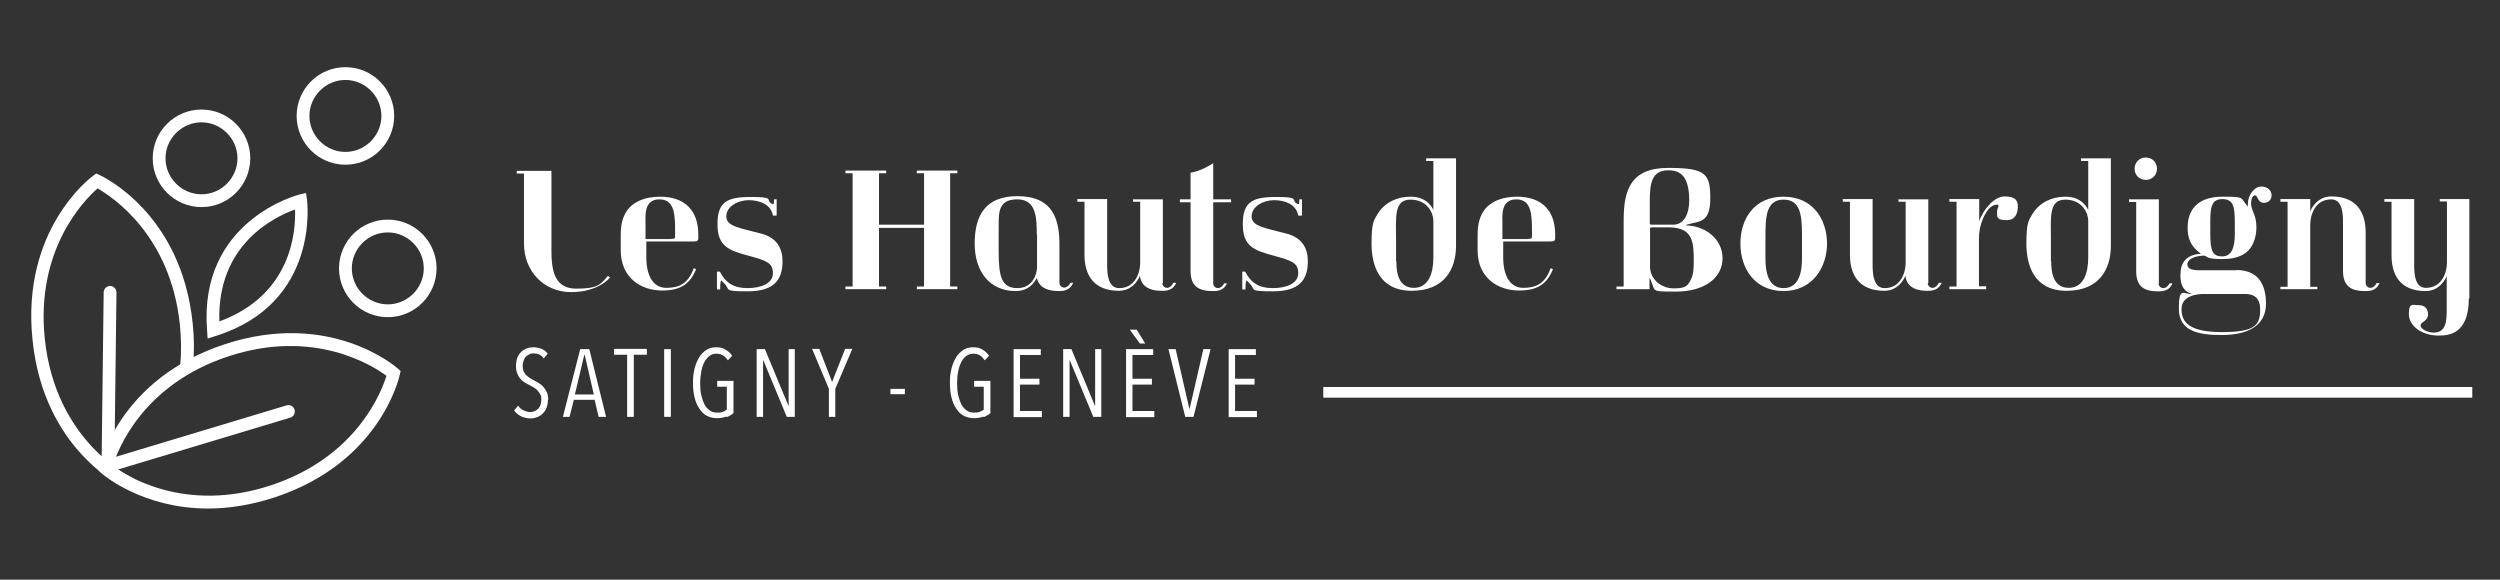 <?xml version="1.0" encoding="UTF-8"?>
<svg id="Calque_1" xmlns="http://www.w3.org/2000/svg" version="1.1" viewBox="0 0 938 217.5">
  <rect x="0" y="0" width="938" height="217.5" fill="#333333" stroke="none"/>
  <!-- Generator: Adobe Illustrator 29.1.0, SVG Export Plug-In . SVG Version: 2.1.0 Build 142)  -->
  <defs>
    <style>
      .st0 {
        fill: #fff;
      }
    </style>
  </defs>
  <g>
    <path class="st0" d="M77.9,127l-.2-3c-3.3-41.3,34.2-50.9,34.6-51l2.5-.6.4,2.6c0,.4,5.1,38.8-34.4,51.1l-2.8.9ZM110.7,78.6c-7.8,2.8-29.3,13.1-28.4,42,27.2-10,28.7-33.8,28.4-42Z"/>
    <path class="st0" d="M48.1,183.4c-.3,0-.7,0-1-.2-1.3-.6-30.7-14.4-34.9-55.7-4.3-41.3,21.7-60.8,22.8-61.6l1.1-.8,1.3.6c1.3.6,30.7,14.4,34.9,55.7.6,5.5.6,11,.1,16.2-.1,1.3-1.3,2.2-2.6,2.2-1.3-.1-2.3-1.3-2.2-2.6.5-4.9.4-10-.1-15.3-3.5-33.7-25.3-48-30.9-51.2-4.8,4.2-23.3,22.7-19.8,56.4,4,38.4,31.9,51.7,32.2,51.8,1.2.5,1.7,2,1.2,3.2-.4.9-1.3,1.4-2.2,1.4Z"/>
    <path class="st0" d="M78.1,190.8c-24.6,0-39.3-12.6-40.1-13.3l-1-.9.3-1.4c.3-1.3,7.5-33,46.9-46,39.4-13,64.1,8.2,65.1,9.1l1,.9-.3,1.4c-.3,1.3-7.5,33-46.9,46-9.2,3-17.6,4.2-25,4.2ZM42.3,174.8c5.1,3.8,27.2,17.9,59.3,7.3,32.2-10.6,41.5-35,43.4-41.1-5.1-3.8-27.2-17.9-59.3-7.3-32.2,10.6-41.5,35-43.4,41.1Z"/>
    <path class="st0" d="M40.5,177.4h0c-1.3,0-2.4-1.1-2.4-2.4l.8-65.3c0-1.3,1.1-2.4,2.4-2.4,1.3,0,2.4,1.1,2.4,2.4l-.8,65.3c0,1.3-1.1,2.4-2.4,2.4Z"/>
    <path class="st0" d="M42.1,176.7c-1,0-2-.7-2.3-1.7-.4-1.3.3-2.6,1.6-3l66.1-19.9c1.3-.4,2.6.3,3,1.6.4,1.3-.3,2.6-1.6,3l-66.1,19.9c-.2,0-.5.1-.7.1Z"/>
    <path class="st0" d="M145.5,119c-10.1,0-18.3-8.2-18.3-18.3s8.2-18.3,18.3-18.3,18.3,8.2,18.3,18.3-8.2,18.3-18.3,18.3ZM145.5,87.2c-7.4,0-13.5,6.1-13.5,13.5s6.1,13.5,13.5,13.5,13.5-6.1,13.5-13.5-6.1-13.5-13.5-13.5Z"/>
    <path class="st0" d="M75.6,77.7c-10.1,0-18.3-8.2-18.3-18.3s8.2-18.3,18.3-18.3,18.3,8.2,18.3,18.3-8.2,18.3-18.3,18.3ZM75.6,45.9c-7.4,0-13.5,6.1-13.5,13.5s6.1,13.5,13.5,13.5,13.5-6.1,13.5-13.5-6.1-13.5-13.5-13.5Z"/>
    <path class="st0" d="M129.6,61.8c-10.1,0-18.3-8.2-18.3-18.3s8.2-18.3,18.3-18.3,18.3,8.2,18.3,18.3-8.2,18.3-18.3,18.3ZM129.6,30c-7.4,0-13.5,6.1-13.5,13.5s6.1,13.5,13.5,13.5,13.5-6.1,13.5-13.5-6.1-13.5-13.5-13.5Z"/>
  </g>
  <g>
    <path class="st0" d="M206.9,64.1v29.8c0,7.3,1,14.4,9.3,14.4s9.1-1.6,11.9-4.8l.8.6s-4.2,5.5-14.6,5.5-17.7-8-17.7-18.2v-26.3h-2.7v-1h12.9Z"/>
    <path class="st0" d="M261.2,101c-2.2,5.1-5.2,8-12.8,8s-15.5-4.5-15.5-15.1v-5.3c0-1.9,0-5.4,1.7-8.5,2.2-4.2,7.2-6.3,13-6.3,9.4,0,14.4,5.2,14.4,14.2v1.4c0,.8-.3,1.2-1.7,1.2h-17.8v5.9c0,7.5,2.9,11.5,7.5,11.5s8.2-1.4,10.3-7.4l1,.5ZM252,89.6c1.2,0,1.3,0,1.3-1.5v-.7c0-6.5,0-12.6-5.9-12.6s-5.2,6.3-5.2,8.8v6.1h9.7Z"/>
    <path class="st0" d="M269,108.5v-6.6h1.1c2.1,4.2,5.2,6.2,10.3,6.2s9.6-1.7,9.6-5.6-2.4-4.7-9.3-6.6c-7.5-2-11.5-3.6-11.5-11.8s3.4-10.2,12.4-10.2,5.8,1,7.6,2.3c.4.3.6.4.8.4.3,0,.4-.4.4-1.4v-.4h1v6.1c-.1,0-1.4,0-1.4,0-.7-4.2-5-5.8-9.1-5.8s-8.4,2.4-8.4,6.1,4.9,4.3,12.9,6.4c6.1,1.5,8.2,5.6,8.2,10.4,0,7.4-3.6,11.3-13.1,11.3s-6.3-.6-8.8-3c-.6-.6-.9-1-1.1-1s-.4.9-.4,3.3h-1Z"/>
    <path class="st0" d="M359.2,108.5h-15.2v-1h2.7v-22h-16.9v22h2.7v1h-15.3v-1h2.7v-42.5h-2.7v-1h15.3v1h-2.7v19.3h16.9v-19.3h-2.7v-1h15.2v1h-2.7v42.5h2.7v1Z"/>
    <path class="st0" d="M402.6,106.2c-.6,1.5-2,3-4.9,3h-.3c-6.3,0-7.8-2.7-8.4-4.9-2,3.8-4.9,4.9-8,4.9-9.4,0-15.3-7-15.3-17.8s4.2-17.8,16-17.8,15.8,6.6,15.8,17.9v14.6c0,1.1.9,1.8,1.8,1.8s1.9-.8,2.3-1.8h1.1ZM389,88c0-6.6-.3-13.2-7.3-13.2s-7,4.6-7,10.1v9.7c0,9.3,1.2,13.5,7,13.5s7.4-5.3,7.4-7.9v-12.2Z"/>
    <path class="st0" d="M436.1,106.2c0,1.1.9,1.8,1.8,1.8s1.9-.8,2.3-1.9h1.1c-.6,1.5-1.9,3-4.8,3h-.8c-5.5,0-7.7-2.6-8-5.6-.4,1-2.6,5.6-7.9,5.6-10,0-12.9-6.6-12.9-13.5v-19.9h-2.7v-1h11.2v24.7c0,3.3.3,8.7,4.5,8.7,6.1,0,7.9-5.9,7.9-9.5v-22.9h-2.7v-.9h11.2v31.4Z"/>
    <path class="st0" d="M460.4,106.2c-.6,1.5-1.9,3-4.8,3h-.8c-5.5,0-8.1-2.2-8.1-7.6v-25.7h-4v-1.1h4v-10c2.5-.4,5.3-1.5,8.5-3.6v13.6h6.7v1.1h-6.7v30.4c0,1.1.9,1.8,1.8,1.8s1.9-.8,2.3-1.8h1.1Z"/>
    <path class="st0" d="M466.1,108.5v-6.6h1.1c2.1,4.2,5.2,6.2,10.3,6.2s9.6-1.7,9.6-5.6-2.4-4.7-9.3-6.6c-7.5-2-11.5-3.6-11.5-11.8s3.4-10.2,12.4-10.2,5.8,1,7.6,2.3c.4.3.6.4.8.4.3,0,.4-.4.4-1.4v-.4h1v6.1c-.1,0-1.4,0-1.4,0-.7-4.2-5-5.8-9.1-5.8s-8.4,2.4-8.4,6.1,4.9,4.3,12.9,6.4c6.1,1.5,8.2,5.6,8.2,10.4,0,7.4-3.6,11.3-13.1,11.3s-6.3-.6-8.8-3c-.6-.6-.9-1-1.1-1s-.4.9-.4,3.3h-1Z"/>
    <path class="st0" d="M546.3,92.2c0,8.7-4.3,16.9-16.6,16.9s-15.1-9.6-15.1-17.8,1-8.8,2.4-11.2c2.5-4,7-6.3,12.2-6.3s7.6,2.8,8.6,5v-18.4h-2.7v-1h11.2v32.8ZM523.9,97.9c0,4.8,1,10.1,6.6,10.1s7.3-5.7,7.3-11.3v-13.9c0-2.9-2.3-7.9-8.6-7.9s-5.4,6.7-5.4,15.3v7.8Z"/>
    <path class="st0" d="M582.7,101c-2.2,5.1-5.2,8-12.8,8s-15.5-4.5-15.5-15.1v-5.3c0-1.9,0-5.4,1.7-8.5,2.2-4.2,7.2-6.3,13-6.3,9.4,0,14.4,5.2,14.4,14.2v1.4c0,.8-.3,1.2-1.7,1.2h-17.8v5.9c0,7.5,2.9,11.5,7.5,11.5s8.2-1.4,10.3-7.4l1,.5ZM573.5,89.6c1.2,0,1.3,0,1.3-1.5v-.7c0-6.5,0-12.6-5.9-12.6s-5.2,6.3-5.2,8.8v6.1h9.7Z"/>
    <path class="st0" d="M619,108.5h-12.5v-1h2.7v-24.8c0-11.4,2.6-19.7,16.7-19.7s15.8,2.1,15.8,11.5-4.3,8.4-8.8,9.8c-.3,0-.3.3,0,.3,6.5.1,13.4,4.8,13.4,12.3s-7,12.5-17.4,12.5-7.3,0-10-5.2v4.3ZM627.8,84.3c4,0,6-4,6-9.1,0-10.4-4.5-11.3-7.9-11.3-6.1,0-6.9,4.8-6.9,11.4s0,2.7,0,4.2v4.3c0,.3,0,.5.9.5h7.8ZM619.1,100.5c.3,4.5,4.3,7.7,8.9,7.7s5.3-1,6.5-3.5c.9-1.8,1-4.3,1-6.8,0-7.3-.4-12.3-8.9-12.6h-6.6c-.9,0-.9.2-.9.5v14.7Z"/>
    <path class="st0" d="M653,91.4c0-9.1,5-17.6,16.2-17.6s16.3,8.8,16.3,17.6-5.4,17.8-16.3,17.8-16.2-8.6-16.2-17.8ZM676.1,87.6c0-7.4-.9-12.7-6.9-12.7s-6.8,5.4-6.8,12.7v9.6c0,4.7,1,10.9,6.8,10.9s6.9-6.1,6.9-10.9v-9.6Z"/>
    <path class="st0" d="M723.3,106.2c0,1.1.9,1.8,1.8,1.8s1.9-.8,2.3-1.9h1.1c-.6,1.5-1.9,3-4.8,3h-.8c-5.5,0-7.7-2.6-8-5.6-.4,1-2.6,5.6-7.9,5.6-10,0-12.9-6.6-12.9-13.5v-19.9h-2.7v-1h11.2v24.7c0,3.3.3,8.7,4.5,8.7,6.1,0,7.9-5.9,7.9-9.5v-22.9h-2.7v-.9h11.2v31.4Z"/>
    <path class="st0" d="M745.3,108.5h-13.9v-1h2.7v-31.8h-2.7v-1h11.2v8.3c1.3-3.8,5.2-9.3,9.6-9.3s4.9,2,4.9,3.7-.4,5.2-4.2,5.2-3.6-1.2-3.6-2.9.5-1.6.5-2.4-.3-.5-.5-.5c-3.3,0-5,4.7-5.4,5.5h0c-1,2.6-1.4,4.5-1.4,7.5v17.6h2.7v1Z"/>
    <path class="st0" d="M792,92.2c0,8.7-4.3,16.9-16.6,16.9s-15.1-9.6-15.1-17.8,1-8.8,2.4-11.2c2.5-4,7-6.3,12.2-6.3s7.6,2.8,8.6,5v-18.4h-2.7v-1h11.2v32.8ZM769.6,97.9c0,4.8,1,10.1,6.6,10.1s7.3-5.7,7.3-11.3v-13.9c0-2.9-2.3-7.9-8.6-7.9s-5.4,6.7-5.4,15.3v7.8Z"/>
    <path class="st0" d="M809.9,106.3c0,1.1.9,1.8,1.8,1.8s1.9-.8,2.3-1.8h1.1c-.6,1.5-1.9,3-4.8,3h-.8c-5.5,0-8-2.2-8-7.6v-25.9h-2.7v-1h11.2v31.6ZM805.1,67.5c-2.4,0-4.2-1.8-4.2-4.2s1.8-4.2,4.2-4.2,4.2,1.8,4.2,4.2-1.8,4.2-4.2,4.2Z"/>
    <path class="st0" d="M839,101.3c9.6,0,10.7,7.3,11.1,10.2,0,.8.1,1.6.1,2.4,0,8.6-7.3,11.8-16.5,11.8s-16.2-1.5-16.2-10,2-5.1,4.9-5.4c-4.3-1.3-4.3-5.4-4.3-7.2,0-4.1,1.7-7.5,7.7-7.9-4-2.8-5-5.9-5-9.8,0-7,4.1-11.6,13-11.6s6.5.3,9.6,3.7c0-.3,0-.7,0-1,0-3.2,2.3-6.4,4.9-6.5h.3c1.9,0,3.7,1.3,3.7,3.2s-1.3,2.9-2.9,2.9c-2.4,0-2.2-2.8-3.3-2.8s-1.5,1.7-1.5,3.1.7,2.9,1.1,3.9c.6,1.4.9,3.2.9,5,0,2.6-.6,5.4-2.2,7.7-1.7,2.4-4.9,4.2-10.4,4.2s-5.5-.6-6.8-1.3c-4.7.1-6.5,1.8-6.5,3.3s1.3,2.2,4.7,2.2h13.9ZM848,116c0-4.9-3.1-5.7-5.7-5.7h-15.4c-2.6,0-8.4.6-8.4,5.7s3.2,8.6,15.2,8.6,14.3-2.4,14.3-8.2v-.4ZM838.5,83.4c0-6-.6-8.7-4.7-8.7s-4.5,3.2-4.5,8.7v4.6c0,6.3,1,8.2,4.5,8.2s4.7-3.4,4.7-8.2v-4.7Z"/>
    <path class="st0" d="M892.8,106.2c-.6,1.5-1.9,3-4.8,3h-.8c-5.5,0-8.1-2.2-8.1-7.6v-18.3c0-3.3-.3-8.5-4.4-8.5-6.1,0-7.9,5.9-7.9,9.5v23.3h2.7v.9h-13.9v-.9h2.7v-31.9h-2.7v-1h11.2v4.6c.4-1,2.6-5.6,7.9-5.6,10,0,12.9,6.6,12.9,13.5v19c0,1.1.9,1.8,1.8,1.8s1.9-.8,2.3-1.8h1.1Z"/>
    <path class="st0" d="M926.3,112c0,13.5-7.7,13.9-11.3,13.9-6.5,0-11.2-3.7-11.2-8.1s1.5-3.3,3.8-3.3,3.4,1.5,3.4,3.4c0,2.7-2.8,2.8-2.8,4.2s2.7,2.7,4.9,2.7c4.9,0,4.9-4.8,4.9-8.9v-12.3c-.4,1-2.6,5.6-7.9,5.6-10,0-12.8-6.6-12.8-13.4v-20.1h-2.7v-1h11.2v24.9c0,3.3.3,8.4,4.4,8.4,6.1,0,7.9-5.9,7.9-9.5v-22.9h-2.7v-.9h11.1v37.2Z"/>
    <path class="st0" d="M205.6,149.9c0,1.1-.2,2.1-.5,3-.3.9-.8,1.6-1.4,2.2-.6.6-1.3,1.1-2.1,1.4-.8.3-1.6.5-2.5.5-1.3,0-2.5-.3-3.6-.8-1.1-.6-2-1.3-2.6-2.2l1.5-1.8c.5.8,1.2,1.4,2.1,1.8.8.4,1.7.6,2.5.6s2.1-.4,2.9-1.2c.8-.8,1.2-2,1.2-3.5s-.1-1.3-.4-1.9c-.2-.5-.6-1-1-1.5-.4-.4-.9-.8-1.4-1.1-.5-.3-1.1-.6-1.6-.9-.7-.3-1.4-.7-2-1.1-.6-.4-1.2-.9-1.6-1.5-.5-.5-.8-1.2-1.1-2-.3-.8-.4-1.6-.4-2.6s.2-2.2.5-3.1c.4-.9.8-1.6,1.5-2.2.6-.6,1.3-1,2.1-1.3.8-.3,1.6-.4,2.4-.4s2.2.2,3.1.6c.9.4,1.7,1,2.3,1.8l-1.5,1.8c-.5-.7-1-1.2-1.7-1.5s-1.4-.4-2.1-.4-1,0-1.5.3-.9.5-1.3.8c-.4.4-.7.9-.9,1.5-.2.6-.4,1.3-.4,2.1s.1,1.3.3,1.9c.2.5.5,1,.9,1.4.4.4.8.8,1.3,1.1s1,.6,1.5.9c.7.3,1.3.7,2,1.1.7.4,1.3.9,1.8,1.5.5.6.9,1.2,1.3,2,.3.8.5,1.7.5,2.7Z"/>
    <path class="st0" d="M224.6,156.4l-1.5-6.4h-7.8l-1.6,6.4h-2.5l6.5-25.4h3.4l6.3,25.4h-2.6ZM219.3,133.2h-.1l-3.5,14.8h7.1l-3.4-14.8Z"/>
    <path class="st0" d="M237.8,133.1v23.3h-2.5v-23.3h-4.9v-2.2h12.3v2.2h-4.9Z"/>
    <path class="st0" d="M249.2,156.4v-25.4h2.5v25.4h-2.5Z"/>
    <path class="st0" d="M272.5,156.3c-1,.4-2.2.6-3.5.6s-2.7-.3-3.8-.9c-1.1-.6-2.1-1.5-2.8-2.7-.8-1.1-1.4-2.5-1.8-4.2-.4-1.6-.6-3.4-.6-5.5s.2-3.7.6-5.3c.4-1.6,1-3,1.7-4.2.7-1.2,1.7-2.1,2.7-2.8,1.1-.7,2.3-1,3.7-1s2.4.2,3.4.8,1.9,1.3,2.6,2.4l-1.6,1.7c-.5-.8-1.2-1.5-1.9-1.9-.7-.4-1.5-.6-2.4-.6s-2,.3-2.7.9-1.4,1.4-1.9,2.4-.9,2.2-1.1,3.5c-.2,1.3-.4,2.7-.4,4.3s.1,3,.4,4.4c.3,1.3.7,2.5,1.2,3.5.5,1,1.2,1.7,2,2.3.8.6,1.7.8,2.8.8s1.5,0,2.1-.3c.6-.2,1.1-.5,1.5-.8v-8.6h-3.6v-2.2h6.1v12.1c-.7.6-1.5,1.1-2.5,1.5Z"/>
    <path class="st0" d="M295.2,156.4l-8.8-21.2h-.1v21.2h-2.4v-25.4h3.1l8.8,21.2h.1v-21.2h2.3v25.4h-3Z"/>
    <path class="st0" d="M313.4,145.9v10.5h-2.4v-10.5l-6.3-15h2.7l4.8,12.4,4.9-12.4h2.7l-6.4,15Z"/>
    <path class="st0" d="M334.1,147.9v-2h5.4v2h-5.4Z"/>
    <path class="st0" d="M368.9,156.3c-1,.4-2.2.6-3.5.6s-2.7-.3-3.8-.9c-1.1-.6-2.1-1.5-2.8-2.7-.8-1.1-1.4-2.5-1.8-4.2-.4-1.6-.6-3.4-.6-5.5s.2-3.7.6-5.3c.4-1.6,1-3,1.7-4.2.7-1.2,1.7-2.1,2.7-2.8,1.1-.7,2.3-1,3.7-1s2.4.2,3.4.8,1.9,1.3,2.6,2.4l-1.6,1.7c-.6-.8-1.2-1.5-1.9-1.9-.7-.4-1.5-.6-2.4-.6s-2,.3-2.7.9c-.8.6-1.4,1.4-1.9,2.4-.5,1-.9,2.2-1.1,3.5-.3,1.3-.4,2.7-.4,4.3s.1,3,.4,4.4c.3,1.3.7,2.5,1.2,3.5s1.2,1.7,2,2.3c.8.6,1.7.8,2.8.8s1.5,0,2.1-.3c.6-.2,1.1-.5,1.5-.8v-8.6h-3.6v-2.2h6.1v12.1c-.7.6-1.5,1.1-2.5,1.5Z"/>
    <path class="st0" d="M380.3,156.4v-25.4h10.2v2.2h-7.8v8.9h7.3v2.2h-7.3v9.9h8.2v2.3h-10.6Z"/>
    <path class="st0" d="M410.2,156.4l-8.8-21.2h-.1v21.2h-2.4v-25.4h3.1l8.8,21.2h.1v-21.2h2.3v25.4h-3Z"/>
    <path class="st0" d="M422.5,156.4v-25.4h10.2v2.2h-7.8v8.9h7.3v2.2h-7.3v9.9h8.2v2.3h-10.6ZM427.7,128.9l-3.8-5.2h2.6l3.2,5.2h-2Z"/>
    <path class="st0" d="M448,156.4h-3.3l-6.3-25.4h2.7l5.2,22.6h0l5.2-22.6h2.7l-6.4,25.4Z"/>
    <path class="st0" d="M461,156.4v-25.4h10.2v2.2h-7.8v8.9h7.3v2.2h-7.3v9.9h8.2v2.3h-10.6Z"/>
    <rect class="st0" x="496.5" y="145.2" width="431.1" height="4"/>
  </g>
</svg>